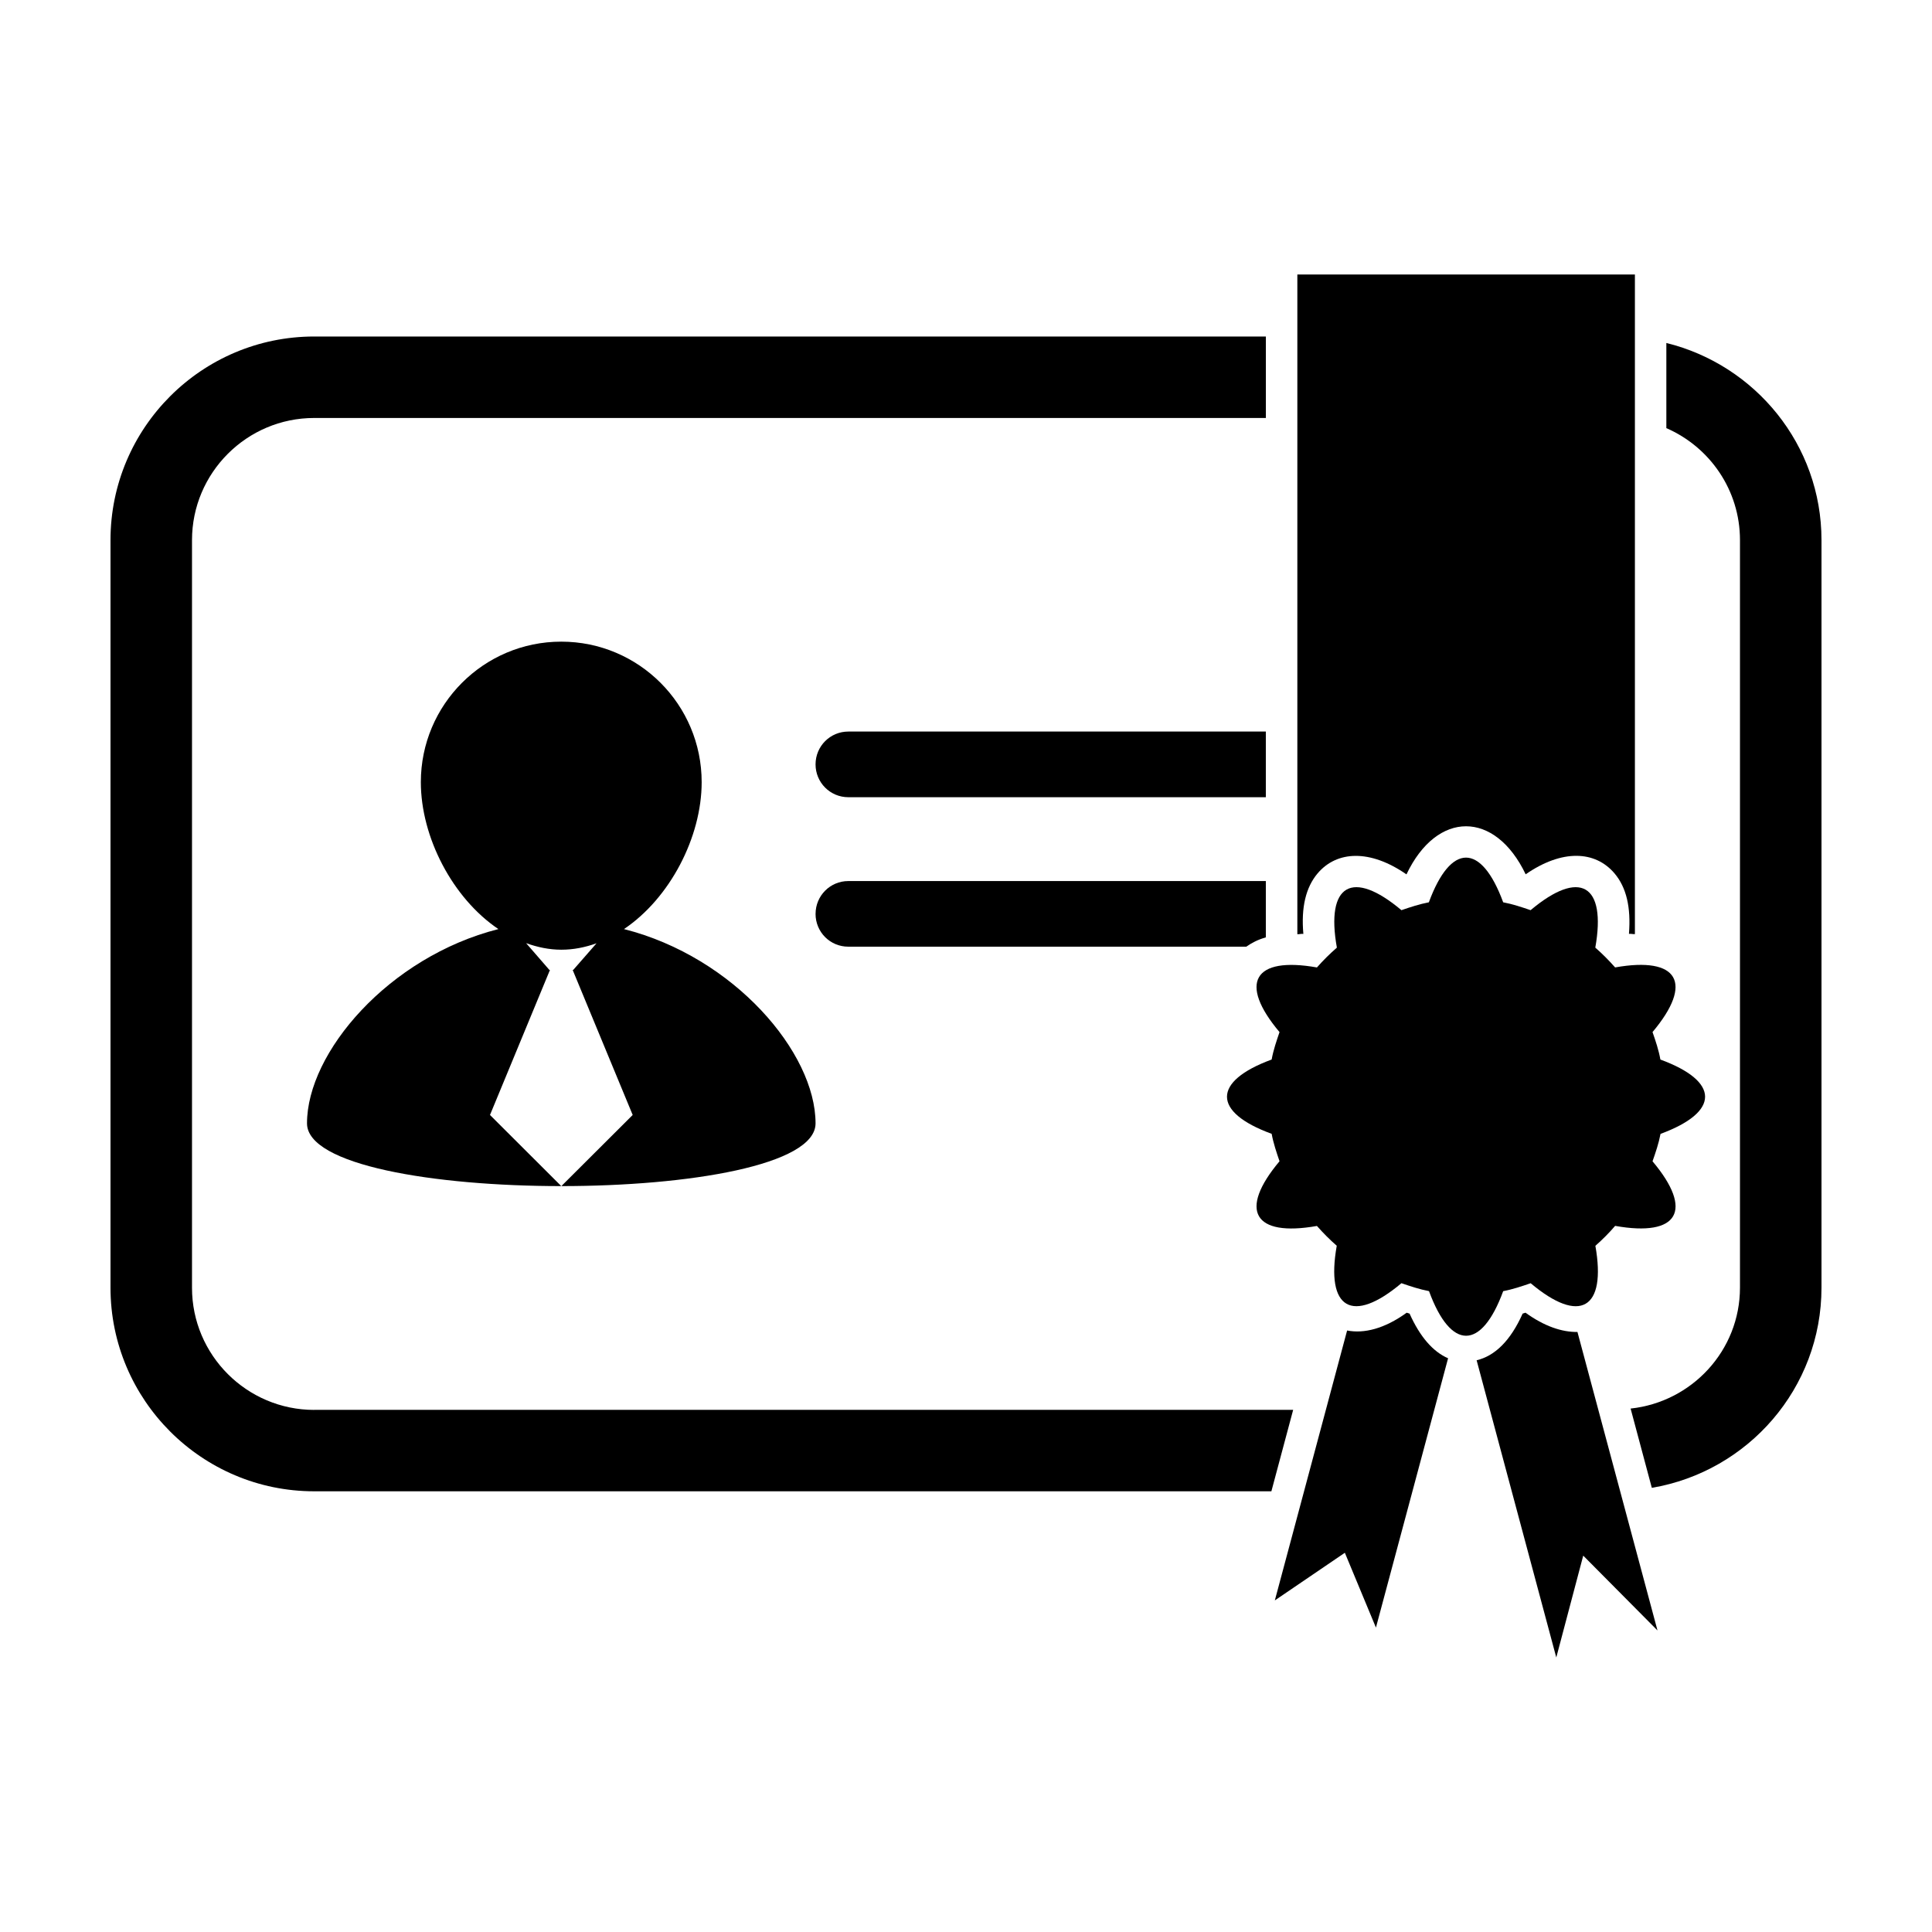 <?xml version="1.0" encoding="UTF-8"?>
<!-- Uploaded to: ICON Repo, www.svgrepo.com, Generator: ICON Repo Mixer Tools -->
<svg fill="#000000" width="800px" height="800px" version="1.1" viewBox="144 144 512 512" xmlns="http://www.w3.org/2000/svg">
 <g>
  <path d="m225.36 441.7c0 22.172 134.77 22.172 134.77 0 0-18.75-21.602-44.094-50.77-51.484 12.188-8.188 20.59-24.375 20.59-38.934 0-20.551-16.645-37.238-37.211-37.238-20.551 0-37.211 16.688-37.211 37.238 0 14.559 8.398 30.746 20.551 38.934-29.102 7.391-50.719 32.742-50.719 51.484zm64.387-40.66h-0.16l-6.16-7.094c3.004 1.066 6.074 1.738 9.336 1.738 3.254 0 6.328-0.637 9.324-1.703l-6.172 7.059h-0.156l15.91 38.438-18.914 18.863-18.902-18.863z"/>
  <path d="m360.13 386.18c0 4.828 3.856 8.699 8.68 8.699h105.47c1.367-0.961 2.988-1.844 5.18-2.465v-14.93l-110.64 0.004c-4.805-0.004-8.684 3.883-8.684 8.691z"/>
  <path d="m479.45 337.87h-110.64c-4.801 0-8.68 3.875-8.68 8.699 0 4.793 3.856 8.699 8.68 8.699h110.65v-17.398l-0.012 0.008z"/>
  <path d="m227.27 517.64c-17.859 0-32.387-14.535-32.387-32.363v-198.13c0-17.852 14.523-32.379 32.387-32.379h252.2v-21.59h-252.2c-29.777 0-53.988 24.188-53.988 53.969v198.09c0 29.773 24.215 53.973 53.988 53.973h253.66l5.773-21.59h-259.44z"/>
  <path d="m585.6 234.89v22.57c11.477 4.988 19.512 16.395 19.512 29.676v198.09c0 16.695-12.758 30.32-28.984 32.059l5.621 21.008c25.484-4.32 44.965-26.371 44.965-53.066v-198.09c0-25.297-17.57-46.438-41.113-52.246z"/>
  <path d="m493.15 375.49c5.125-6.082 13.945-6.449 23.578 0.227 8.086-17 23.477-16.977 31.59-0.016 9.633-6.676 18.43-6.309 23.574-0.211 3.113 3.699 4.352 8.941 3.797 15.992 0.621-0.055 0.988 0.105 1.578 0.066v-174.8h-89.457v174.83c0.586 0.016 0.945-0.141 1.594-0.086-0.621-7.047 0.652-12.305 3.746-16.004z"/>
  <path d="m517.55 492.12c-0.266-0.07-0.492-0.145-0.766-0.238-5.918 4.281-11.324 5.578-15.785 4.715l-19.156 71.527 18.555-12.625 8.238 19.828 19.121-71.371c-3.988-1.73-7.422-5.641-10.207-11.836z"/>
  <path d="m548.28 491.88c-0.262 0.09-0.508 0.168-0.766 0.238-3.231 7.227-7.371 11.219-12.191 12.367l21.109 78.762 7.141-26.988 19.68 19.828-21.211-79.102c-4.078 0.059-8.762-1.484-13.762-5.106z"/>
  <path d="m542.36 486.17c2.508-0.473 4.898-1.285 7.285-2.102 13.027 10.957 20.113 6.84 17.148-9.914 1.867-1.648 3.621-3.394 5.234-5.285 16.785 3.004 20.867-4.106 9.91-17.113 0.836-2.387 1.641-4.758 2.121-7.266 15.75-5.805 15.75-13.895-0.035-19.699-0.453-2.508-1.25-4.891-2.086-7.281 10.957-13.02 6.848-20.117-9.91-17.133-1.652-1.867-3.394-3.629-5.254-5.246 2.973-16.777-4.117-20.871-17.145-9.926-2.387-0.816-4.727-1.605-7.269-2.086-5.801-15.789-13.891-15.789-19.695 0-2.488 0.48-4.891 1.27-7.269 2.086-13.02-10.949-20.113-6.852-17.109 9.926-1.895 1.652-3.652 3.391-5.285 5.254-16.758-2.977-20.871 4.117-9.914 17.133-0.812 2.383-1.629 4.742-2.086 7.269-15.781 5.801-15.781 13.926 0 19.688 0.473 2.519 1.273 4.891 2.086 7.269-10.957 13.043-6.84 20.117 9.914 17.148 1.648 1.867 3.391 3.621 5.25 5.246-2.969 16.766 4.125 20.879 17.145 9.922 2.387 0.816 4.762 1.621 7.309 2.102 5.766 15.766 13.883 15.766 19.656 0.008z"/>
 </g>
</svg>